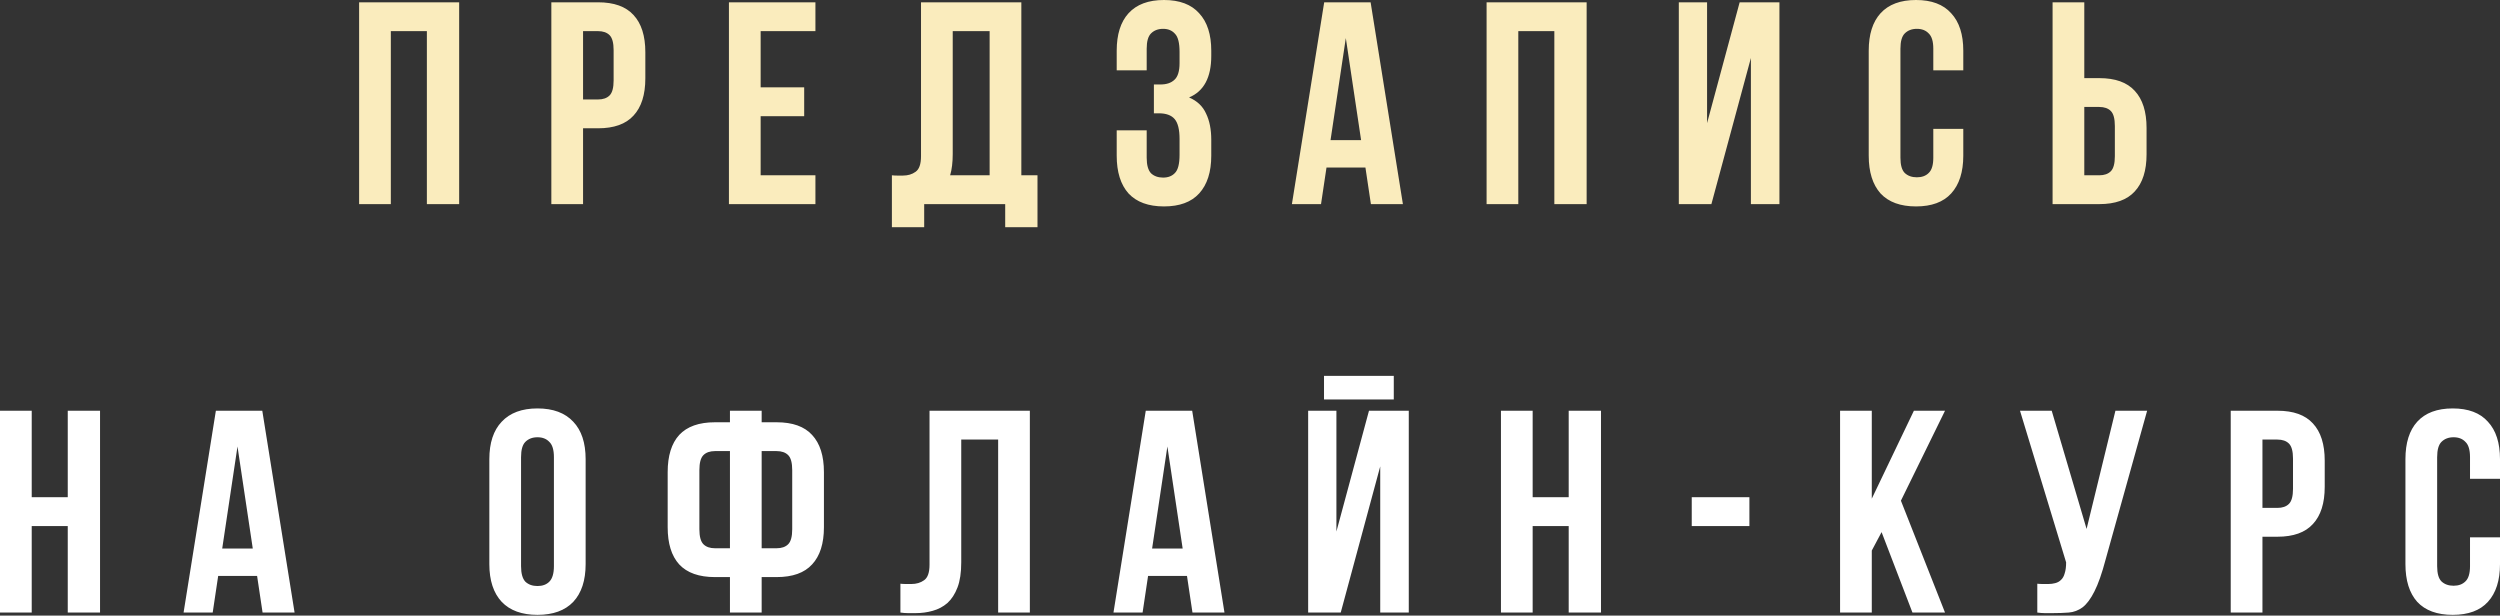 <?xml version="1.0" encoding="UTF-8"?> <svg xmlns="http://www.w3.org/2000/svg" width="1665" height="410" viewBox="0 0 1665 410" fill="none"><rect x="0" y="0" width="1665" height="410" fill="#333333" stroke="none"/> <path d="M260.294 135.943H239.173V1.536H305.8V135.943H284.295V20.737H260.294V135.943ZM398.303 1.536C408.927 1.536 416.8 4.352 421.92 9.984C427.168 15.616 429.793 23.873 429.793 34.753V52.226C429.793 63.107 427.168 71.363 421.92 76.996C416.8 82.628 408.927 85.444 398.303 85.444H388.318V135.943H367.197V1.536H398.303ZM388.318 20.737V66.243H398.303C401.631 66.243 404.191 65.347 405.983 63.555C407.775 61.763 408.671 58.435 408.671 53.57V33.409C408.671 28.545 407.775 25.217 405.983 23.425C404.191 21.633 401.631 20.737 398.303 20.737H388.318ZM506.592 58.179H535.586V77.38H506.592V116.742H543.074V135.943H485.471V1.536H543.074V20.737H506.592V58.179ZM594.002 116.742C595.154 116.87 596.37 116.934 597.65 116.934C598.93 116.934 600.146 116.934 601.298 116.934C604.626 116.934 607.443 116.102 609.747 114.438C612.179 112.774 613.395 109.317 613.395 104.069V1.536H680.215V116.742H690.967V151.304H669.462V135.943H615.507V151.304H594.002V116.742ZM634.516 102.533C634.516 108.165 633.94 112.902 632.788 116.742H659.093V20.737H634.516V102.533ZM785.583 34.561C785.583 28.545 784.559 24.513 782.511 22.465C780.591 20.289 777.967 19.201 774.639 19.201C771.31 19.201 768.622 20.225 766.574 22.273C764.654 24.193 763.694 27.585 763.694 32.449V46.85H743.725V33.793C743.725 22.913 746.349 14.592 751.597 8.832C756.974 2.944 764.846 -0 775.215 -0C785.583 -0 793.392 2.944 798.64 8.832C804.016 14.592 806.704 22.913 806.704 33.793V37.25C806.704 51.586 801.776 60.803 791.92 64.899C797.296 67.203 801.072 70.787 803.248 75.652C805.552 80.388 806.704 86.212 806.704 93.125V103.685C806.704 114.566 804.016 122.95 798.64 128.838C793.392 134.599 785.583 137.479 775.215 137.479C764.846 137.479 756.974 134.599 751.597 128.838C746.349 122.95 743.725 114.566 743.725 103.685V86.788H763.694V105.029C763.694 109.893 764.654 113.35 766.574 115.398C768.622 117.318 771.31 118.278 774.639 118.278C777.967 118.278 780.591 117.254 782.511 115.206C784.559 113.158 785.583 109.125 785.583 103.109V92.549C785.583 86.276 784.495 81.86 782.319 79.3C780.143 76.74 776.623 75.46 771.759 75.46H768.494V56.259H772.911C776.879 56.259 779.951 55.234 782.127 53.186C784.431 51.138 785.583 47.426 785.583 42.05V34.561ZM934.333 135.943H913.02L909.371 111.558H883.45L879.802 135.943H860.409L881.914 1.536H912.828L934.333 135.943ZM886.138 93.317H906.491L896.315 25.345L886.138 93.317ZM1011.19 135.943H990.068V1.536H1056.7V135.943H1035.19V20.737H1011.19V135.943ZM1139.79 135.943H1118.09V1.536H1136.91V81.988L1158.61 1.536H1185.1V135.943H1166.1V38.594L1139.79 135.943ZM1307.55 85.828V103.685C1307.55 114.566 1304.86 122.95 1299.49 128.838C1294.24 134.599 1286.43 137.479 1276.06 137.479C1265.69 137.479 1257.82 134.599 1252.44 128.838C1247.2 122.95 1244.57 114.566 1244.57 103.685V33.793C1244.57 22.913 1247.2 14.592 1252.44 8.832C1257.82 2.944 1265.69 -0 1276.06 -0C1286.43 -0 1294.24 2.944 1299.49 8.832C1304.86 14.592 1307.55 22.913 1307.55 33.793V46.85H1287.58V32.449C1287.58 27.585 1286.56 24.193 1284.51 22.273C1282.59 20.225 1279.97 19.201 1276.64 19.201C1273.31 19.201 1270.62 20.225 1268.57 22.273C1266.65 24.193 1265.69 27.585 1265.69 32.449V105.029C1265.69 109.893 1266.65 113.286 1268.57 115.206C1270.62 117.126 1273.31 118.086 1276.64 118.086C1279.97 118.086 1282.59 117.126 1284.51 115.206C1286.56 113.286 1287.58 109.893 1287.58 105.029V85.828H1307.55ZM1398.12 116.742C1401.45 116.742 1404.01 115.846 1405.8 114.054C1407.59 112.262 1408.49 108.933 1408.49 104.069V83.908C1408.49 79.044 1407.59 75.716 1405.8 73.924C1404.01 72.131 1401.45 71.235 1398.12 71.235H1388.14V116.742H1398.12ZM1367.02 135.943V1.536H1388.14V52.034H1398.12C1408.75 52.034 1416.62 54.85 1421.74 60.483C1426.99 66.115 1429.61 74.372 1429.61 85.252V102.725C1429.61 113.606 1426.99 121.862 1421.74 127.494C1416.62 133.127 1408.75 135.943 1398.12 135.943H1367.02Z" fill="#FAECBD"></path> <path d="M21.121 407.958H-0V273.55H21.121V331.153H45.122V273.55H66.627V407.958H45.122V350.354H21.121V407.958ZM196.188 407.958H174.875L171.227 383.572H145.305L141.657 407.958H122.264L143.769 273.55H174.683L196.188 407.958ZM147.993 365.331H168.346L158.17 297.36L147.993 365.331ZM347.021 377.044C347.021 381.908 347.981 385.364 349.901 387.412C351.949 389.333 354.637 390.293 357.966 390.293C361.294 390.293 363.918 389.333 365.838 387.412C367.886 385.364 368.91 381.908 368.91 377.044V304.464C368.91 299.6 367.886 296.208 365.838 294.287C363.918 292.239 361.294 291.215 357.966 291.215C354.637 291.215 351.949 292.239 349.901 294.287C347.981 296.208 347.021 299.6 347.021 304.464V377.044ZM325.9 305.808C325.9 294.927 328.652 286.607 334.156 280.847C339.661 274.958 347.597 272.014 357.966 272.014C368.334 272.014 376.271 274.958 381.775 280.847C387.279 286.607 390.031 294.927 390.031 305.808V375.7C390.031 386.58 387.279 394.965 381.775 400.853C376.271 406.613 368.334 409.494 357.966 409.494C347.597 409.494 339.661 406.613 334.156 400.853C328.652 394.965 325.9 386.58 325.9 375.7V305.808ZM486.143 384.34H476.159C465.534 384.34 457.598 381.524 452.349 375.892C447.229 370.26 444.669 362.003 444.669 351.122V314.449C444.669 303.568 447.229 295.311 452.349 289.679C457.598 284.047 465.534 281.231 476.159 281.231H486.143V273.55H507.264V281.231H517.249C527.873 281.231 535.746 284.047 540.866 289.679C546.114 295.311 548.738 303.568 548.738 314.449V351.122C548.738 362.003 546.114 370.26 540.866 375.892C535.746 381.524 527.873 384.34 517.249 384.34H507.264V407.958H486.143V384.34ZM507.264 300.432V365.139H517.249C520.577 365.139 523.137 364.243 524.929 362.451C526.721 360.659 527.617 357.331 527.617 352.467V313.104C527.617 308.24 526.721 304.912 524.929 303.12C523.137 301.328 520.577 300.432 517.249 300.432H507.264ZM476.159 300.432C472.83 300.432 470.27 301.328 468.478 303.12C466.686 304.912 465.79 308.24 465.79 313.104V352.467C465.79 357.331 466.686 360.659 468.478 362.451C470.27 364.243 472.83 365.139 476.159 365.139H486.143V300.432H476.159ZM664.764 292.751H640.186V374.548C640.186 381.332 639.354 386.9 637.69 391.253C636.026 395.605 633.786 399.061 630.97 401.621C628.154 404.053 624.89 405.781 621.177 406.805C617.593 407.83 613.817 408.342 609.849 408.342C607.929 408.342 606.201 408.342 604.664 408.342C603.128 408.342 601.464 408.214 599.672 407.958V388.757C600.824 388.885 602.04 388.949 603.32 388.949C604.6 388.949 605.817 388.949 606.969 388.949C610.297 388.949 613.113 388.116 615.417 386.452C617.849 384.788 619.065 381.332 619.065 376.084V273.55H685.885V407.958H664.764V292.751ZM815.496 407.958H794.183L790.535 383.572H764.614L760.965 407.958H741.572L763.077 273.55H793.991L815.496 407.958ZM767.302 365.331H787.655L777.478 297.36L767.302 365.331ZM892.929 407.958H871.232V273.55H890.049V354.003L911.746 273.55H938.243V407.958H919.234V310.608L892.929 407.958ZM928.259 250.317V266.062H881.792V250.317H928.259ZM1020.75 407.958H999.631V273.55H1020.75V331.153H1044.75V273.55H1066.26V407.958H1044.75V350.354H1020.75V407.958ZM1126.7 331.153H1165.1V350.354H1126.7V331.153ZM1253.14 354.387L1246.61 366.675V407.958H1225.49V273.55H1246.61V332.113L1274.65 273.55H1295.38L1266.01 333.458L1295.38 407.958H1273.69L1253.14 354.387ZM1356.84 388.757C1357.99 388.885 1359.21 388.949 1360.49 388.949C1361.77 388.949 1362.98 388.949 1364.13 388.949C1365.8 388.949 1367.33 388.757 1368.74 388.373C1370.28 387.988 1371.56 387.284 1372.58 386.26C1373.73 385.236 1374.57 383.764 1375.08 381.844C1375.72 379.924 1376.04 377.492 1376.04 374.548L1345.32 273.55H1366.44L1389.67 352.275L1408.87 273.55H1429.99L1402.34 372.628C1399.91 381.844 1397.42 388.949 1394.86 393.941C1392.42 398.805 1389.8 402.325 1386.98 404.501C1384.17 406.549 1381.1 407.702 1377.77 407.958C1374.57 408.214 1370.98 408.342 1367.01 408.342C1365.09 408.342 1363.37 408.342 1361.83 408.342C1360.29 408.342 1358.63 408.214 1356.84 407.958V388.757ZM1516.77 273.55C1527.4 273.55 1535.27 276.366 1540.39 281.999C1545.64 287.631 1548.26 295.888 1548.26 306.768V324.241C1548.26 335.122 1545.64 343.378 1540.39 349.01C1535.27 354.643 1527.4 357.459 1516.77 357.459H1506.79V407.958H1485.66V273.55H1516.77ZM1506.79 292.751V338.258H1516.77C1520.1 338.258 1522.66 337.362 1524.45 335.57C1526.24 333.778 1527.14 330.449 1527.14 325.585V305.424C1527.14 300.56 1526.24 297.232 1524.45 295.439C1522.66 293.647 1520.1 292.751 1516.77 292.751H1506.79ZM1665 357.843V375.7C1665 386.58 1662.31 394.965 1656.93 400.853C1651.69 406.613 1643.88 409.494 1633.51 409.494C1623.14 409.494 1615.27 406.613 1609.89 400.853C1604.64 394.965 1602.02 386.58 1602.02 375.7V305.808C1602.02 294.927 1604.64 286.607 1609.89 280.847C1615.27 274.958 1623.14 272.014 1633.51 272.014C1643.88 272.014 1651.69 274.958 1656.93 280.847C1662.31 286.607 1665 294.927 1665 305.808V318.865H1645.03V304.464C1645.03 299.6 1644.01 296.208 1641.96 294.287C1640.04 292.239 1637.41 291.215 1634.08 291.215C1630.76 291.215 1628.07 292.239 1626.02 294.287C1624.1 296.208 1623.14 299.6 1623.14 304.464V377.044C1623.14 381.908 1624.1 385.3 1626.02 387.22C1628.07 389.141 1630.76 390.101 1634.08 390.101C1637.41 390.101 1640.04 389.141 1641.96 387.22C1644.01 385.3 1645.03 381.908 1645.03 377.044V357.843H1665Z" fill="white"></path> </svg> 